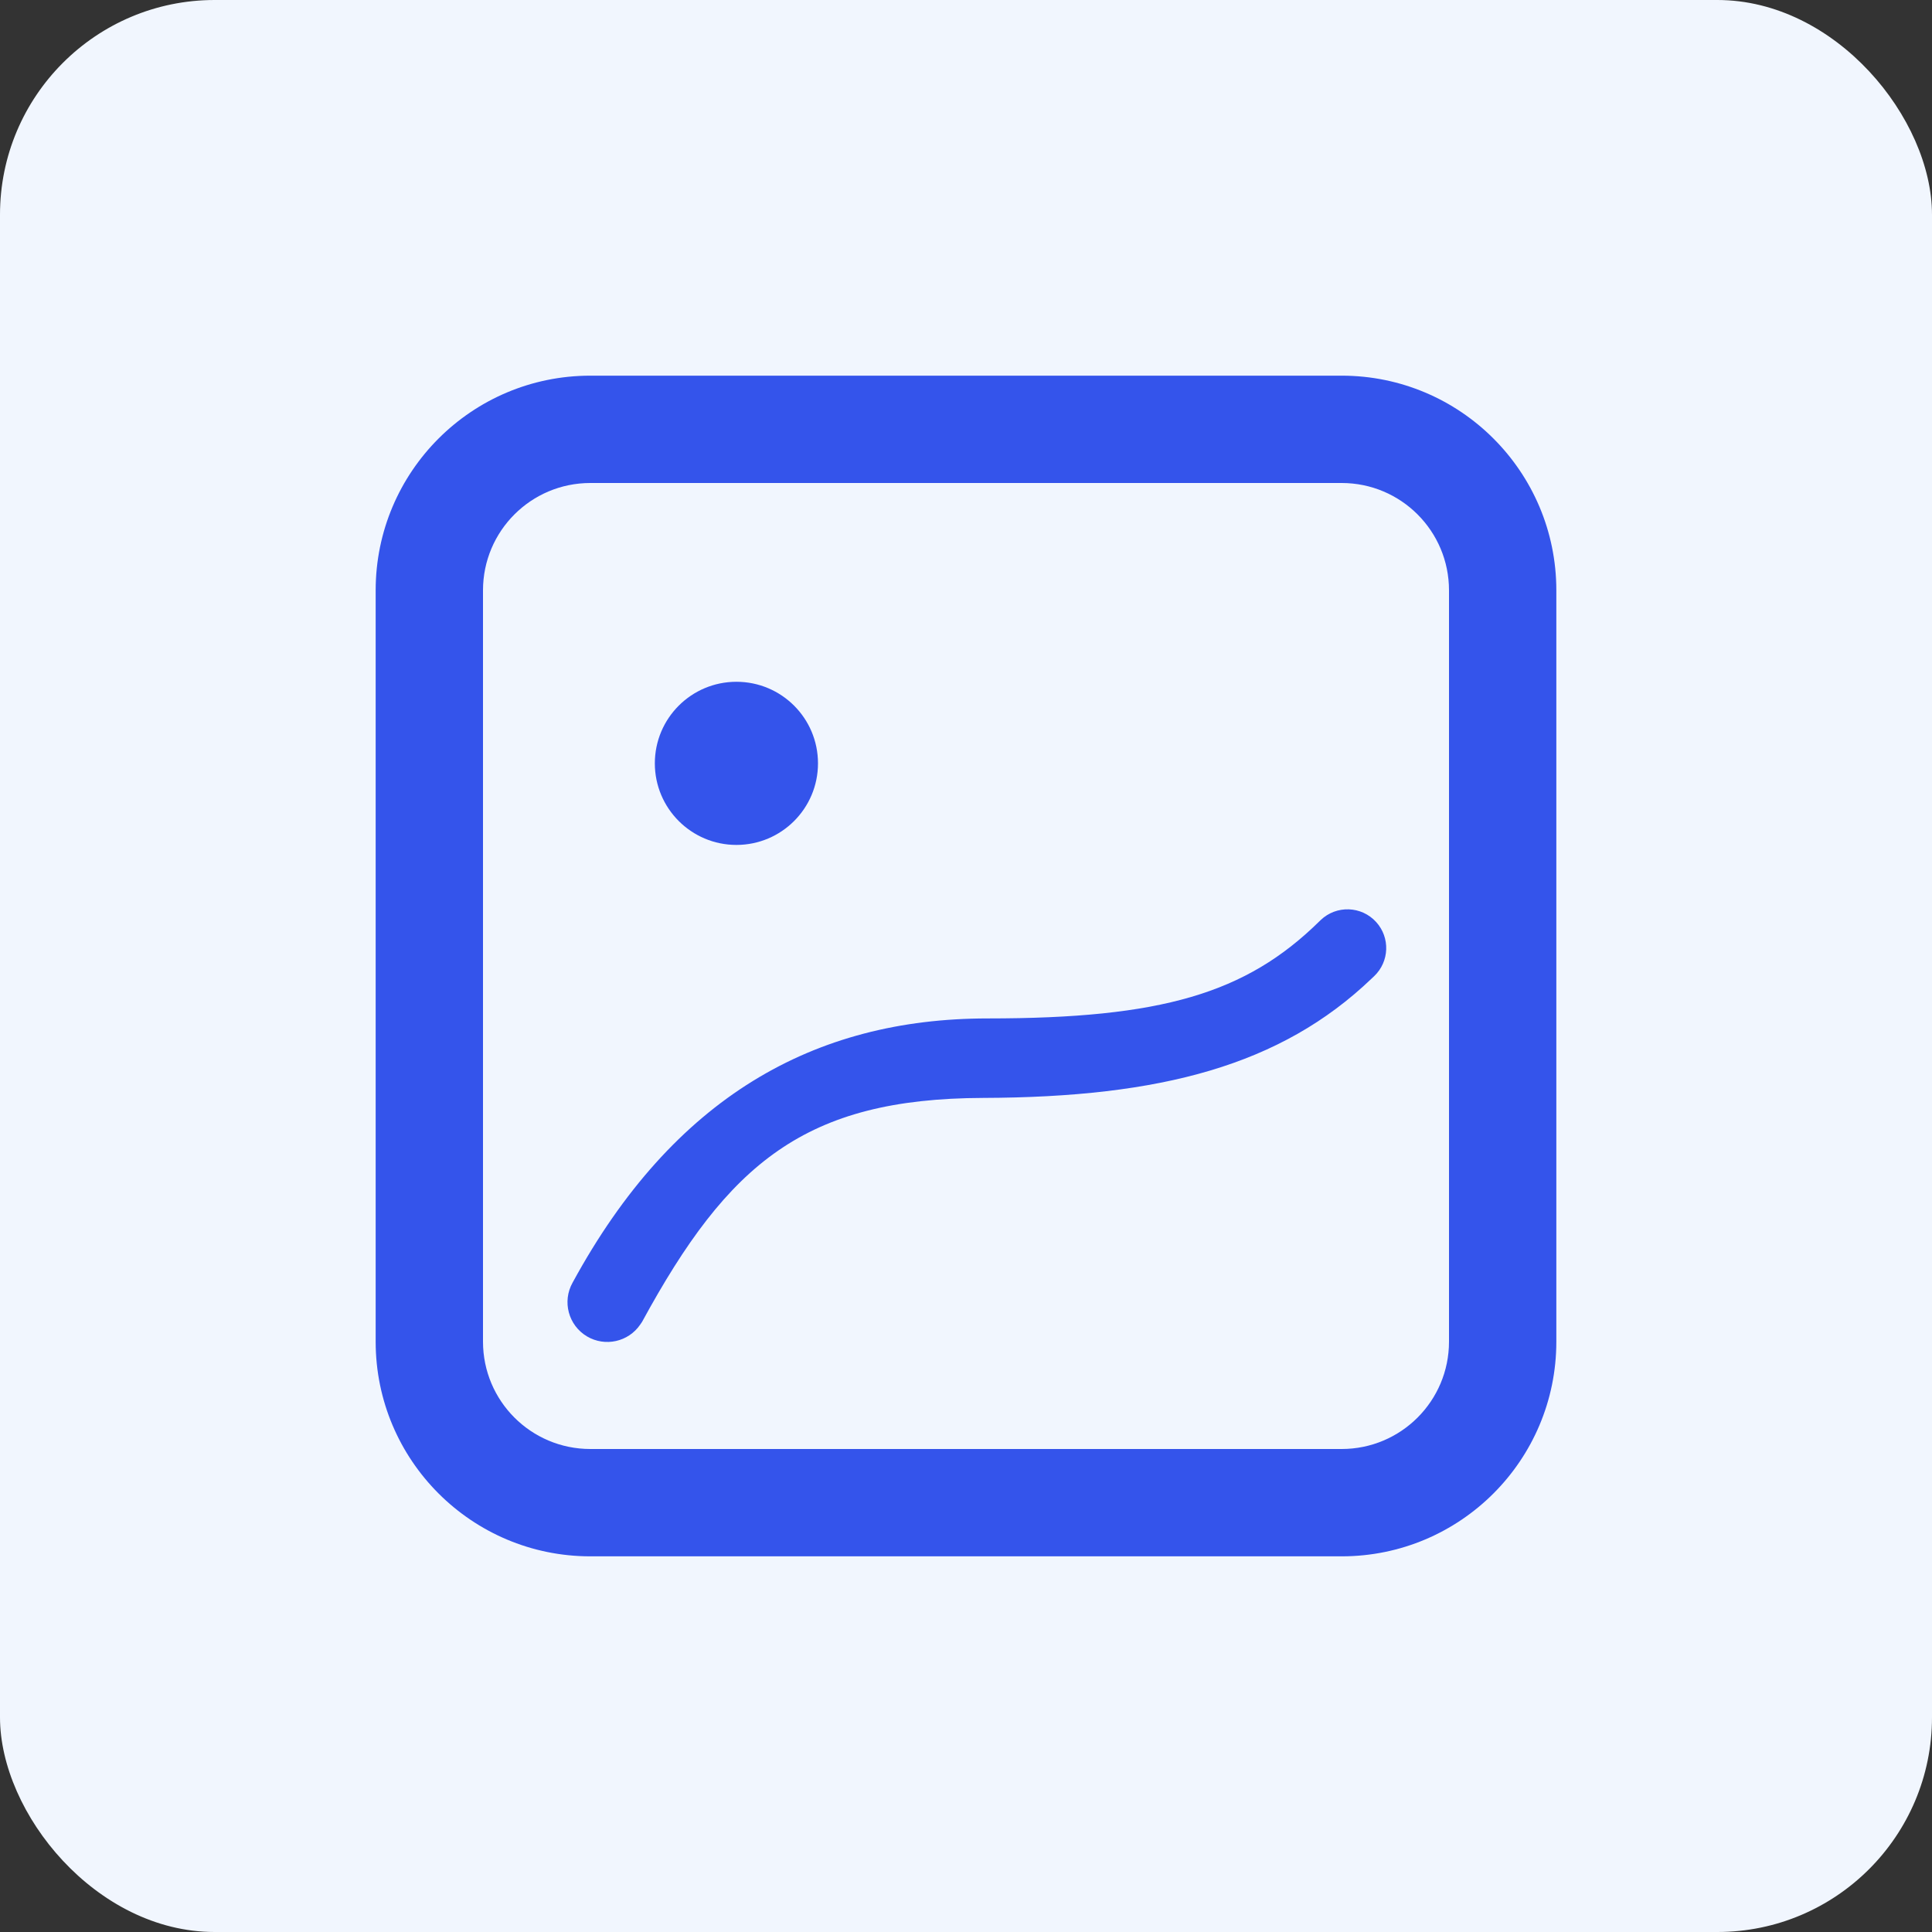 <svg width="36" height="36" viewBox="0 0 36 36" fill="none" xmlns="http://www.w3.org/2000/svg">
<rect x="0" y="0" width="36" height="36" fill="#333333" stroke="none"/>
<rect width="36" height="36" rx="4" fill="#F1F6FE"/>
<path fill-rule="evenodd" clip-rule="evenodd" d="M29 11C29 8.791 27.209 7 25 7H11C8.791 7 7 8.791 7 11V25C7 27.209 8.791 29 11 29H25C27.209 29 29 27.209 29 25V11ZM11 9H25C26.105 9 27 9.895 27 11V25C27 26.105 26.105 27 25 27H11C9.895 27 9 26.105 9 25V11C9 9.895 9.895 9 11 9Z" fill="#3454EB"/>
<path d="M12.202 14.224C12.202 15.063 12.883 15.744 13.722 15.744C14.562 15.744 15.242 15.063 15.242 14.224C15.242 13.384 14.562 12.704 13.722 12.704C12.883 12.704 12.202 13.384 12.202 14.224Z" fill="#3454EB"/>
<path d="M11.93 24.681C11.709 25.005 11.275 25.101 10.938 24.902C10.591 24.696 10.472 24.251 10.67 23.899C12.548 20.447 15.168 18.977 18.404 18.977C21.639 18.977 23.215 18.514 24.583 17.169L24.609 17.144C24.903 16.863 25.37 16.88 25.643 17.181C25.906 17.471 25.89 17.917 25.607 18.188L25.553 18.239C23.869 19.849 21.639 20.447 18.32 20.458C15.002 20.469 13.574 21.672 11.964 24.631L11.93 24.681Z" fill="#3454EB"/>
</svg>
